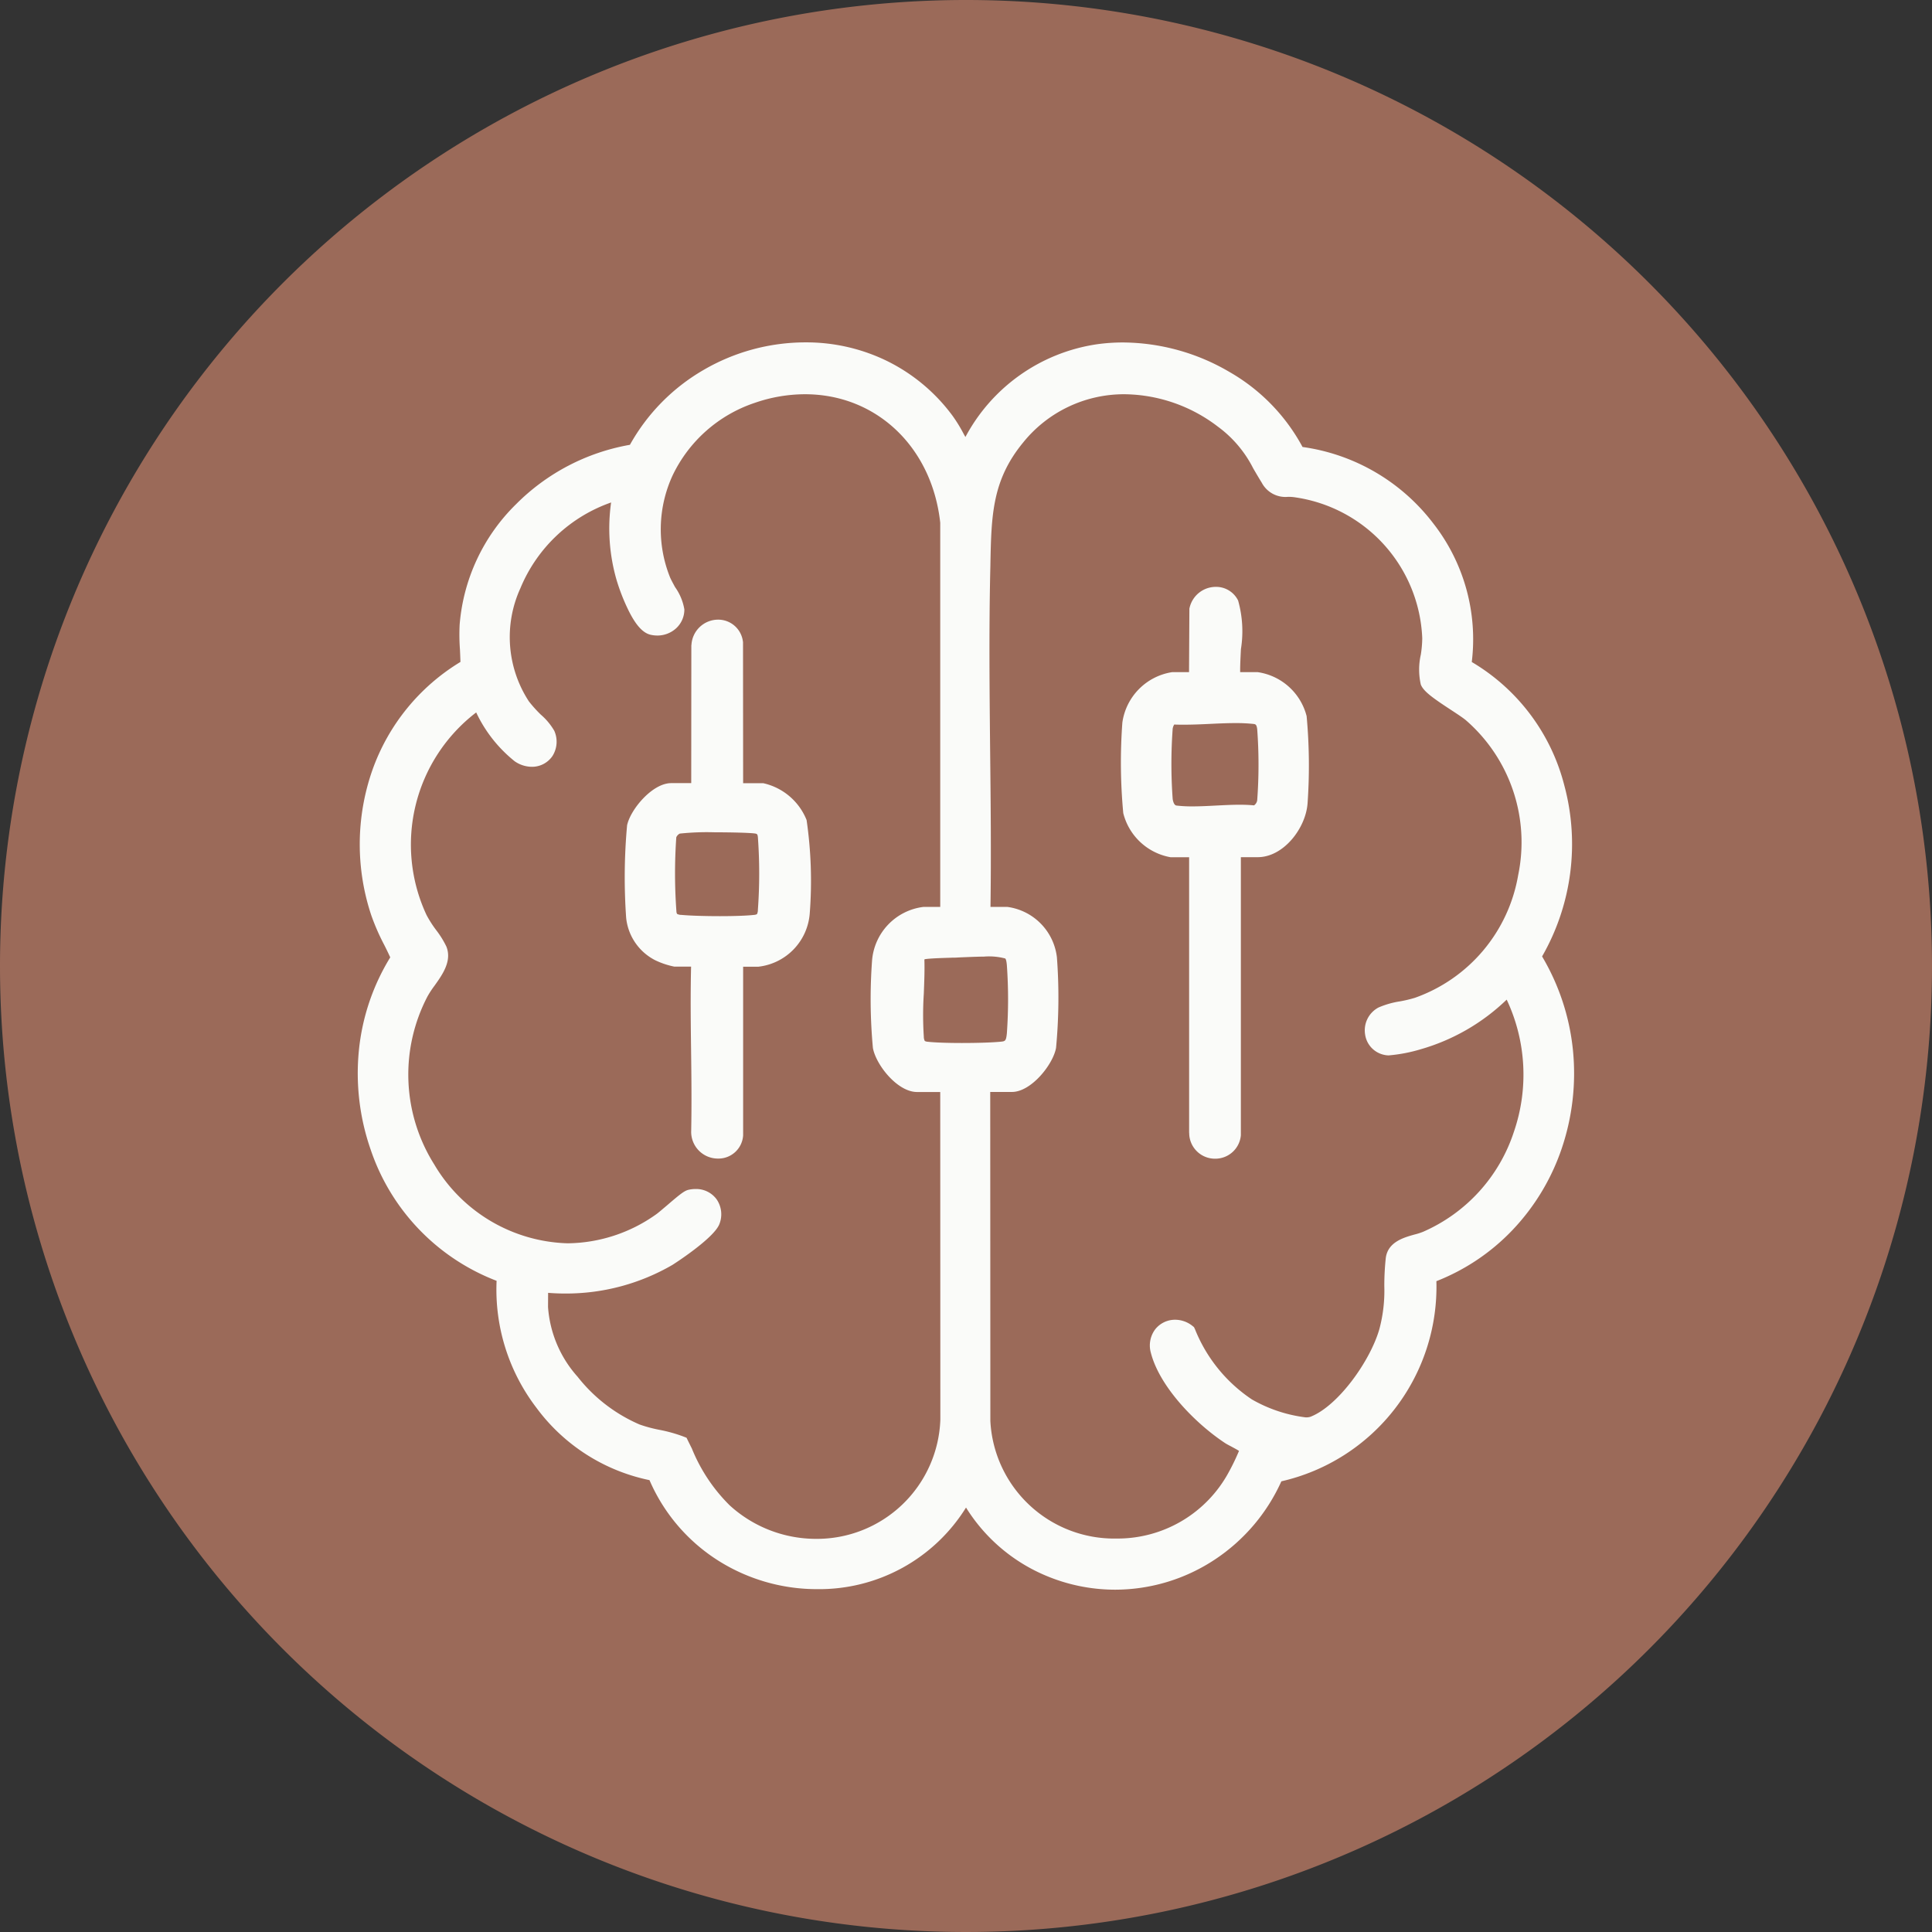 <?xml version="1.0" encoding="UTF-8"?> <svg xmlns="http://www.w3.org/2000/svg" width="104" height="104"><rect width="100%" height="100%" fill="#333333" stroke="none"/><path d="M52 0A52 52 0 1 1 0 52 52 52 0 0 1 52 0" data-name="Path 263" style="fill:#9b6a59"></path><g data-name="Group 2085"><g data-name="Group 2086"><path d="M-12312.785 6095.434a9.3 9.3 0 0 1-4.229-3.636 9.3 9.3 0 0 1-8.006 4.392 9.94 9.94 0 0 1-5.363-1.556 9.65 9.65 0 0 1-3.67-4.312 10.1 10.1 0 0 1-6.094-3.906 10.47 10.47 0 0 1-2.136-6.823 11.5 11.5 0 0 1-6.783-7.074 12.5 12.5 0 0 1-.629-5.338 11.8 11.8 0 0 1 1.687-5q-.15-.328-.322-.667a12 12 0 0 1-.7-1.6 12.08 12.08 0 0 1 .062-7.818 11.16 11.16 0 0 1 4.739-5.818 34 34 0 0 0-.027-.67 11 11 0 0 1-.016-1.339 10.23 10.23 0 0 1 3.034-6.479 11.43 11.43 0 0 1 6.132-3.2 10.63 10.63 0 0 1 3.958-4.026 10.9 10.9 0 0 1 5.484-1.488 9.9 9.9 0 0 1 4.32.964 9.7 9.7 0 0 1 3.614 3 8 8 0 0 1 .6.983c.028.046.057.1.084.146a9.61 9.61 0 0 1 7.056-4.988 10 10 0 0 1 1.435-.1 11.44 11.44 0 0 1 5.716 1.584 10.25 10.25 0 0 1 3.94 4.042 10.7 10.7 0 0 1 7.042 4.12 10.13 10.13 0 0 1 2.068 7.455 10.82 10.82 0 0 1 4.978 6.63 12.15 12.15 0 0 1-1.193 9.219 12.3 12.3 0 0 1 1.659 5.028 12.6 12.6 0 0 1-.617 5.354 11.9 11.9 0 0 1-2.632 4.343 11.4 11.4 0 0 1-4.1 2.756 10.74 10.74 0 0 1-8.345 10.774 9.94 9.94 0 0 1-3.565 4.2 9.74 9.74 0 0 1-5.384 1.633 9.6 9.6 0 0 1-3.797-.785m-26.729-14.429a6.28 6.28 0 0 0 1.59 3.75 8.55 8.55 0 0 0 3.333 2.57 7.4 7.4 0 0 0 1.088.292 8 8 0 0 1 1.265.353l.18.071.084.174c.068.133.13.264.2.4a9.1 9.1 0 0 0 2.042 3.068 6.9 6.9 0 0 0 4.622 1.8 6.65 6.65 0 0 0 6.714-6.422l-.006-17.632h-1.249c-1.054 0-2.207-1.454-2.375-2.368a28.4 28.4 0 0 1-.046-4.706 3.16 3.16 0 0 1 2.762-2.889h.908v-20.682c-.446-4.073-3.437-6.916-7.281-6.916a8.3 8.3 0 0 0-2.706.465 7.55 7.55 0 0 0-4.417 3.9 6.93 6.93 0 0 0-.146 5.477c.044.112.162.329.276.54a2.9 2.9 0 0 1 .5 1.2 1.37 1.37 0 0 1-.462 1.035 1.5 1.5 0 0 1-1 .372 1.7 1.7 0 0 1-.353-.041c-.435-.1-.831-.552-1.243-1.419a10.6 10.6 0 0 1-.6-1.562 10 10 0 0 1-.285-4.141 8.22 8.22 0 0 0-4.885 4.622 6.33 6.33 0 0 0 .459 6.085 7 7 0 0 0 .638.71 3.4 3.4 0 0 1 .729.874 1.44 1.44 0 0 1-.1 1.361 1.33 1.33 0 0 1-1.113.577 1.64 1.64 0 0 1-.914-.294 7.4 7.4 0 0 1-2.077-2.632 8.96 8.96 0 0 0-2.675 10.9 6 6 0 0 0 .53.828 5 5 0 0 1 .539.871c.316.781-.214 1.519-.639 2.114a5 5 0 0 0-.381.583 9.08 9.08 0 0 0 .365 9.03 8.62 8.62 0 0 0 7.186 4.25 8.35 8.35 0 0 0 4.762-1.559c.108-.074.359-.292.583-.48.713-.614.936-.787 1.156-.84a1.7 1.7 0 0 1 .387-.043 1.36 1.36 0 0 1 1.132.558 1.42 1.42 0 0 1 .155 1.308c-.267.775-2.515 2.207-2.536 2.219a11.4 11.4 0 0 1-5.774 1.541c-.3 0-.614-.012-.918-.037zm23.81 6.131a6.674 6.674 0 0 0 6.795 6.33 6.8 6.8 0 0 0 6.032-3.562 12 12 0 0 0 .558-1.156c-.13-.084-.316-.18-.422-.239-.13-.068-.244-.127-.325-.18-1.593-1.051-3.527-3.022-4-4.87a1.45 1.45 0 0 1 .232-1.25 1.36 1.36 0 0 1 1.079-.521 1.5 1.5 0 0 1 .918.322l.093.074.053.108a8.2 8.2 0 0 0 3.065 3.785 7.7 7.7 0 0 0 2.9.967.8.8 0 0 0 .248-.031c1.491-.577 3.218-3 3.711-4.708a8 8 0 0 0 .27-2.322 14 14 0 0 1 .077-1.5c.1-.877.967-1.119 1.541-1.28a3.5 3.5 0 0 0 .468-.149 8.88 8.88 0 0 0 4.889-5.381 9.47 9.47 0 0 0-.388-7.117 11.04 11.04 0 0 1-4.619 2.669 8.4 8.4 0 0 1-1.724.332 1 1 0 0 1-.207-.019 1.31 1.31 0 0 1-1.072-1.113 1.39 1.39 0 0 1 .722-1.445 4.7 4.7 0 0 1 1.166-.332 7 7 0 0 0 .8-.192 8.53 8.53 0 0 0 5.552-6.6 8.7 8.7 0 0 0-2.812-8.338c-.149-.127-.478-.344-.8-.555-1-.654-1.479-1-1.628-1.364a3.65 3.65 0 0 1 0-1.615 6 6 0 0 0 .077-.883 7.99 7.99 0 0 0-6.816-7.579 2.3 2.3 0 0 0-.412-.031 1.44 1.44 0 0 1-1.41-.759c-.177-.286-.328-.546-.462-.775a6.3 6.3 0 0 0-1.9-2.244 8.4 8.4 0 0 0-5.016-1.745 6.97 6.97 0 0 0-5.469 2.6c-1.667 2.027-1.708 3.912-1.761 6.519 0 .139-.006.282-.009.424-.071 3.211-.037 6.488-.006 9.653.03 2.756.059 5.6.019 8.4h.9a3.1 3.1 0 0 1 2.676 2.718 29 29 0 0 1-.047 4.876c-.164.893-1.339 2.368-2.374 2.368h-1.169zm-1.627-24.954-.233.013c-.065.004-.161 0-.275.006-.291.01-1.128.031-1.4.081l-.016.021c.019.6-.009 1.225-.031 1.829a18 18 0 0 0 0 2.318.5.5 0 0 0 .053.232.35.35 0 0 0 .149.041c.381.043 1.054.068 1.848.068.812 0 1.605-.024 2.067-.068.264-.025.31-.028.354-.453a26 26 0 0 0 0-3.664c-.007-.081-.031-.332-.093-.366a3.4 3.4 0 0 0-1.135-.1c-.468.005-.964.03-1.289.042zm12.327 9.448v-14.839h-1a3.2 3.2 0 0 1-2.545-2.372 29.3 29.3 0 0 1-.049-4.879 3.2 3.2 0 0 1 2.678-2.712h.911l.019-3.422.013-.053a1.45 1.45 0 0 1 1.41-1.116 1.32 1.32 0 0 1 1.2.735 6.1 6.1 0 0 1 .151 2.619c-.021.44-.046.89-.04 1.237h.945a3.19 3.19 0 0 1 2.632 2.368 29 29 0 0 1 .05 4.7c-.1 1.336-1.293 2.892-2.682 2.892h-.908v14.969a1.38 1.38 0 0 1-1.383 1.262 1.386 1.386 0 0 1-1.398-1.389zm-.887-21.726a26 26 0 0 0 0 3.726c0 .037.046.356.2.378a7 7 0 0 0 .862.046c.4 0 .827-.021 1.239-.043.431-.021.877-.046 1.306-.046q.427 0 .774.034a.4.4 0 0 0 .171-.282 26 26 0 0 0 0-3.812c-.031-.267-.1-.276-.2-.289a9 9 0 0 0-.964-.046c-.443 0-.914.021-1.37.043s-.942.043-1.4.043c-.191 0-.368 0-.533-.009a.6.6 0 0 0-.086.253zm-25.917 21.633v-.019c.028-1.438.013-2.908-.006-4.328-.019-1.479-.037-3 0-4.51h-.9a4.3 4.3 0 0 1-1.035-.347 2.89 2.89 0 0 1-1.56-2.281 31 31 0 0 1 .05-4.978c.18-.856 1.361-2.272 2.374-2.272h1.079l.006-7.421.007-.034a1.44 1.44 0 0 1 1.423-1.345 1.34 1.34 0 0 1 1.345 1.166l.007.037.006 7.6h1.079a3.28 3.28 0 0 1 2.337 1.984 22.7 22.7 0 0 1 .171 5.009 3.124 3.124 0 0 1-2.766 2.886h-.821v9.079a1.33 1.33 0 0 1-1.343 1.249 1.44 1.44 0 0 1-1.454-1.474zm-.61-16.02a.4.4 0 0 0-.192.2 28 28 0 0 0 .006 3.977.3.3 0 0 0 .037.148.5.5 0 0 0 .232.053c.469.043 1.262.068 2.074.068.79 0 1.46-.025 1.841-.068a.4.4 0 0 0 .152-.04.5.5 0 0 0 .05-.232 27 27 0 0 0 0-3.915c-.019-.161-.04-.183-.2-.2-.291-.034-1.2-.059-2.116-.059a14 14 0 0 0-1.885.069z" data-name="Union 3" style="fill:#fafbf9" transform="translate(12369.015 -6010.646)"></path></g></g></svg> 